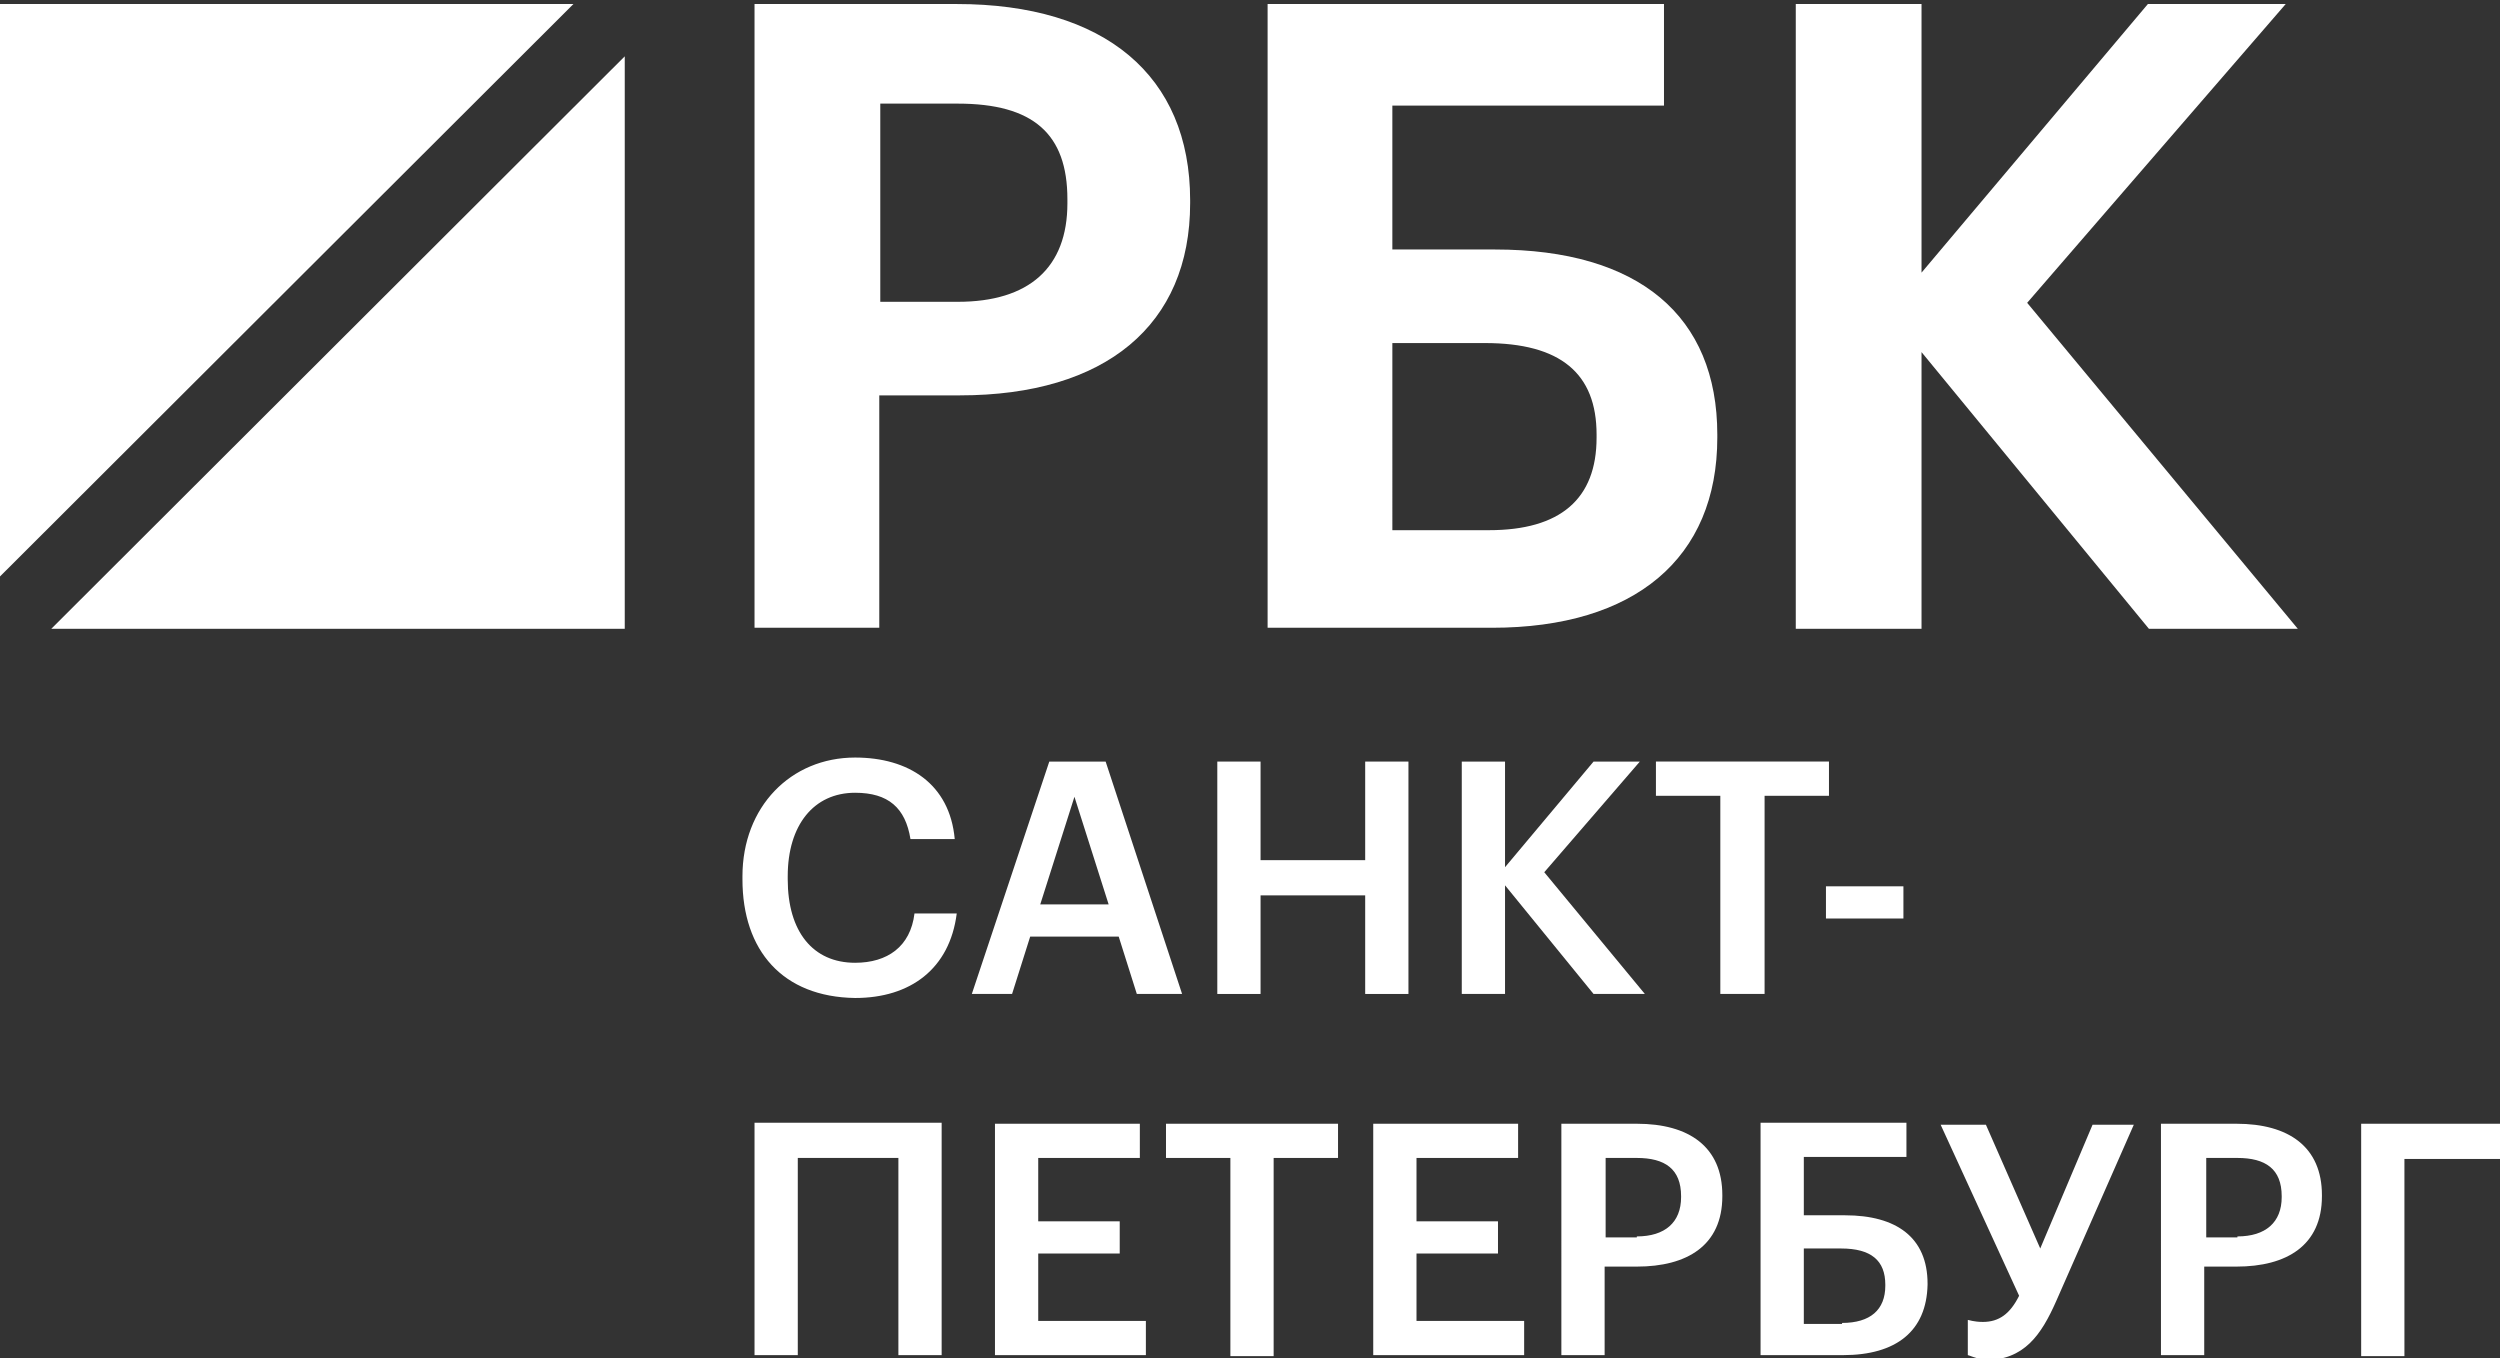 <?xml version="1.0" encoding="UTF-8"?> <svg xmlns="http://www.w3.org/2000/svg" xmlns:xlink="http://www.w3.org/1999/xlink" id="logo" x="0px" y="0px" viewBox="0 0 248.5 135" style="enable-background:new 0 0 248.5 135;" xml:space="preserve"><rect x="0" y="0" width="248.5" height="135" fill="#333333" stroke="none"/> <style type="text/css"> ._x005B_Default_x005D_{fill:#FFFFFF;stroke:#000000;stroke-miterlimit:10;} .Round_x0020_Corners_x0020_2_x0020_pt{fill:#FFFFFF;stroke:#000000;stroke-miterlimit:10;} .Live_x0020_Reflect_x0020_X{fill:none;} .Bevel_x0020_Soft{fill:url(#SVGID_1_);} .Dusk{fill:#FFFFFF;} .Foliage_GS{fill:#FFDD00;} .Pompadour_GS{fill-rule:evenodd;clip-rule:evenodd;fill:#51AEE2;} .st0{fill:#FFFFFF;} </style> <linearGradient id="SVGID_1_" gradientUnits="userSpaceOnUse" x1="671.89" y1="-875.324" x2="672.597" y2="-874.617"> <stop offset="0" style="stop-color:#E6E6EB"></stop> <stop offset="0.174" style="stop-color:#E2E2E6"></stop> <stop offset="0.352" style="stop-color:#D5D4D8"></stop> <stop offset="0.532" style="stop-color:#C0BFC2"></stop> <stop offset="0.714" style="stop-color:#A4A2A4"></stop> <stop offset="0.895" style="stop-color:#828282"></stop> <stop offset="1" style="stop-color:#6B6E6E"></stop> </linearGradient> <g> <polygon class="st0" points="57,0.4 0,0.4 0,57.3 "></polygon> <polygon class="st0" points="5.1,62.5 62.1,62.5 62.1,5.6 "></polygon> <path class="st0" d="M95.1,0.4H75v62h12.4V39.3h8c14.5,0,22.9-7,22.9-19.1v-0.3C118.3,7.5,109.8,0.4,95.1,0.4z M106.1,20.2 c0,6.4-3.8,9.8-10.9,9.8h-7.7V10.3h7.7c7.5,0,10.9,3,10.9,9.5V20.2z"></path> <path class="st0" d="M148.6,24.8h-10.2V10.5h27V0.4h-39.4v62h22.3c14.2,0,22.4-6.9,22.4-18.9v-0.3 C170.7,31.4,162.9,24.8,148.6,24.8z M138.4,34.1h9.2c7.5,0,11.1,3,11.1,9.1v0.3c0,6.1-3.6,9.2-10.7,9.2h-9.6V34.1z"></path> <polygon class="st0" points="201.5,30.1 227.2,0.4 213.5,0.4 191,27.1 191,0.4 178.5,0.4 178.5,62.5 191,62.5 191,35 213.6,62.5 228.4,62.5 "></polygon> <g> <path class="st0" d="M73.8,87.4v-0.3c0-6.9,4.8-11.8,11.2-11.8c5.3,0,9.4,2.6,9.9,8.1h-4.4c-0.5-3.1-2.2-4.6-5.5-4.6 c-4.1,0-6.7,3.2-6.7,8.3v0.3c0,5.2,2.5,8.3,6.7,8.3c3.2,0,5.5-1.6,5.9-4.9h4.2c-0.7,5.5-4.6,8.4-10.1,8.4 C77.8,99.1,73.8,94.5,73.8,87.4z"></path> <path class="st0" d="M104.3,75.7h5.6l7.6,23.1h-4.5l-1.8-5.7h-8.8l-1.8,5.7h-4L104.3,75.7z M103.4,89.9h6.8l-3.4-10.7L103.4,89.9z "></path> <path class="st0" d="M121,75.7h4.3v9.8h10.4v-9.8h4.3v23.1h-4.3v-9.8h-10.4v9.8H121V75.7z"></path> <path class="st0" d="M145.3,75.7h4.3v10.5l8.8-10.5h4.6l-9.5,11l10,12.1h-5.1L149.6,88v10.8h-4.3V75.7z"></path> <path class="st0" d="M171,79.1h-6.4v-3.4h17.2v3.4h-6.4v19.7H171V79.1z"></path> <path class="st0" d="M89.3,115.1h-10v19.6H75v-23.1h18.6v23.1h-4.3V115.1z"></path> <path class="st0" d="M98.9,111.7h14.4v3.4h-10.1v6.3h8.1v3.2h-8.1v6.7h10.7v3.4h-15V111.7z"></path> <path class="st0" d="M122.3,115.1h-6.4v-3.4H133v3.4h-6.4v19.7h-4.3V115.1z"></path> <path class="st0" d="M136.5,111.7h14.4v3.4h-10.1v6.3h8.1v3.2h-8.1v6.7h10.7v3.4h-15V111.7z"></path> <path class="st0" d="M155.3,111.7h7.4c5.2,0,8.5,2.3,8.5,7.1v0.1c0,4.9-3.5,7-8.5,7h-3.2v8.8h-4.3V111.7z M162.7,122.9 c2.8,0,4.4-1.4,4.4-3.9v-0.1c0-2.7-1.6-3.8-4.4-3.8h-3.1v7.9H162.7z"></path> <path class="st0" d="M183.2,134.7H175v-23.1h14.5v3.4h-10.2v5.8h4.1c5.1,0,8.2,2.2,8.2,6.8v0.1 C191.5,132.3,188.5,134.7,183.2,134.7z M183.1,131.5c2.8,0,4.3-1.3,4.3-3.7v-0.1c0-2.4-1.4-3.6-4.4-3.6h-3.7v7.5H183.1z"></path> <path class="st0" d="M195.6,134.7v-3.5c0.1,0,0.6,0.2,1.5,0.2c1.6,0,2.7-0.8,3.6-2.6l-7.8-17h4.5l5.4,12.3l5.2-12.3h4.1l-7.7,17.5 c-1.5,3.4-3.2,5.9-7.1,5.9C196.3,135,195.7,134.7,195.6,134.7z"></path> <path class="st0" d="M214.9,111.7h7.4c5.2,0,8.5,2.3,8.5,7.1v0.1c0,4.9-3.5,7-8.5,7h-3.2v8.8h-4.3V111.7z M222.4,122.9 c2.8,0,4.4-1.4,4.4-3.9v-0.1c0-2.7-1.6-3.8-4.4-3.8h-3.1v7.9H222.4z"></path> <path class="st0" d="M234.6,111.7h14v3.5h-9.6v19.6h-4.3V111.7z"></path> </g> <g> <path class="st0" d="M181.5,88.1h7.7v3.2h-7.7V88.1z"></path> </g> </g> <g> </g> <g> </g> <g> </g> <g> </g> <g> </g> <g> </g> </svg> 